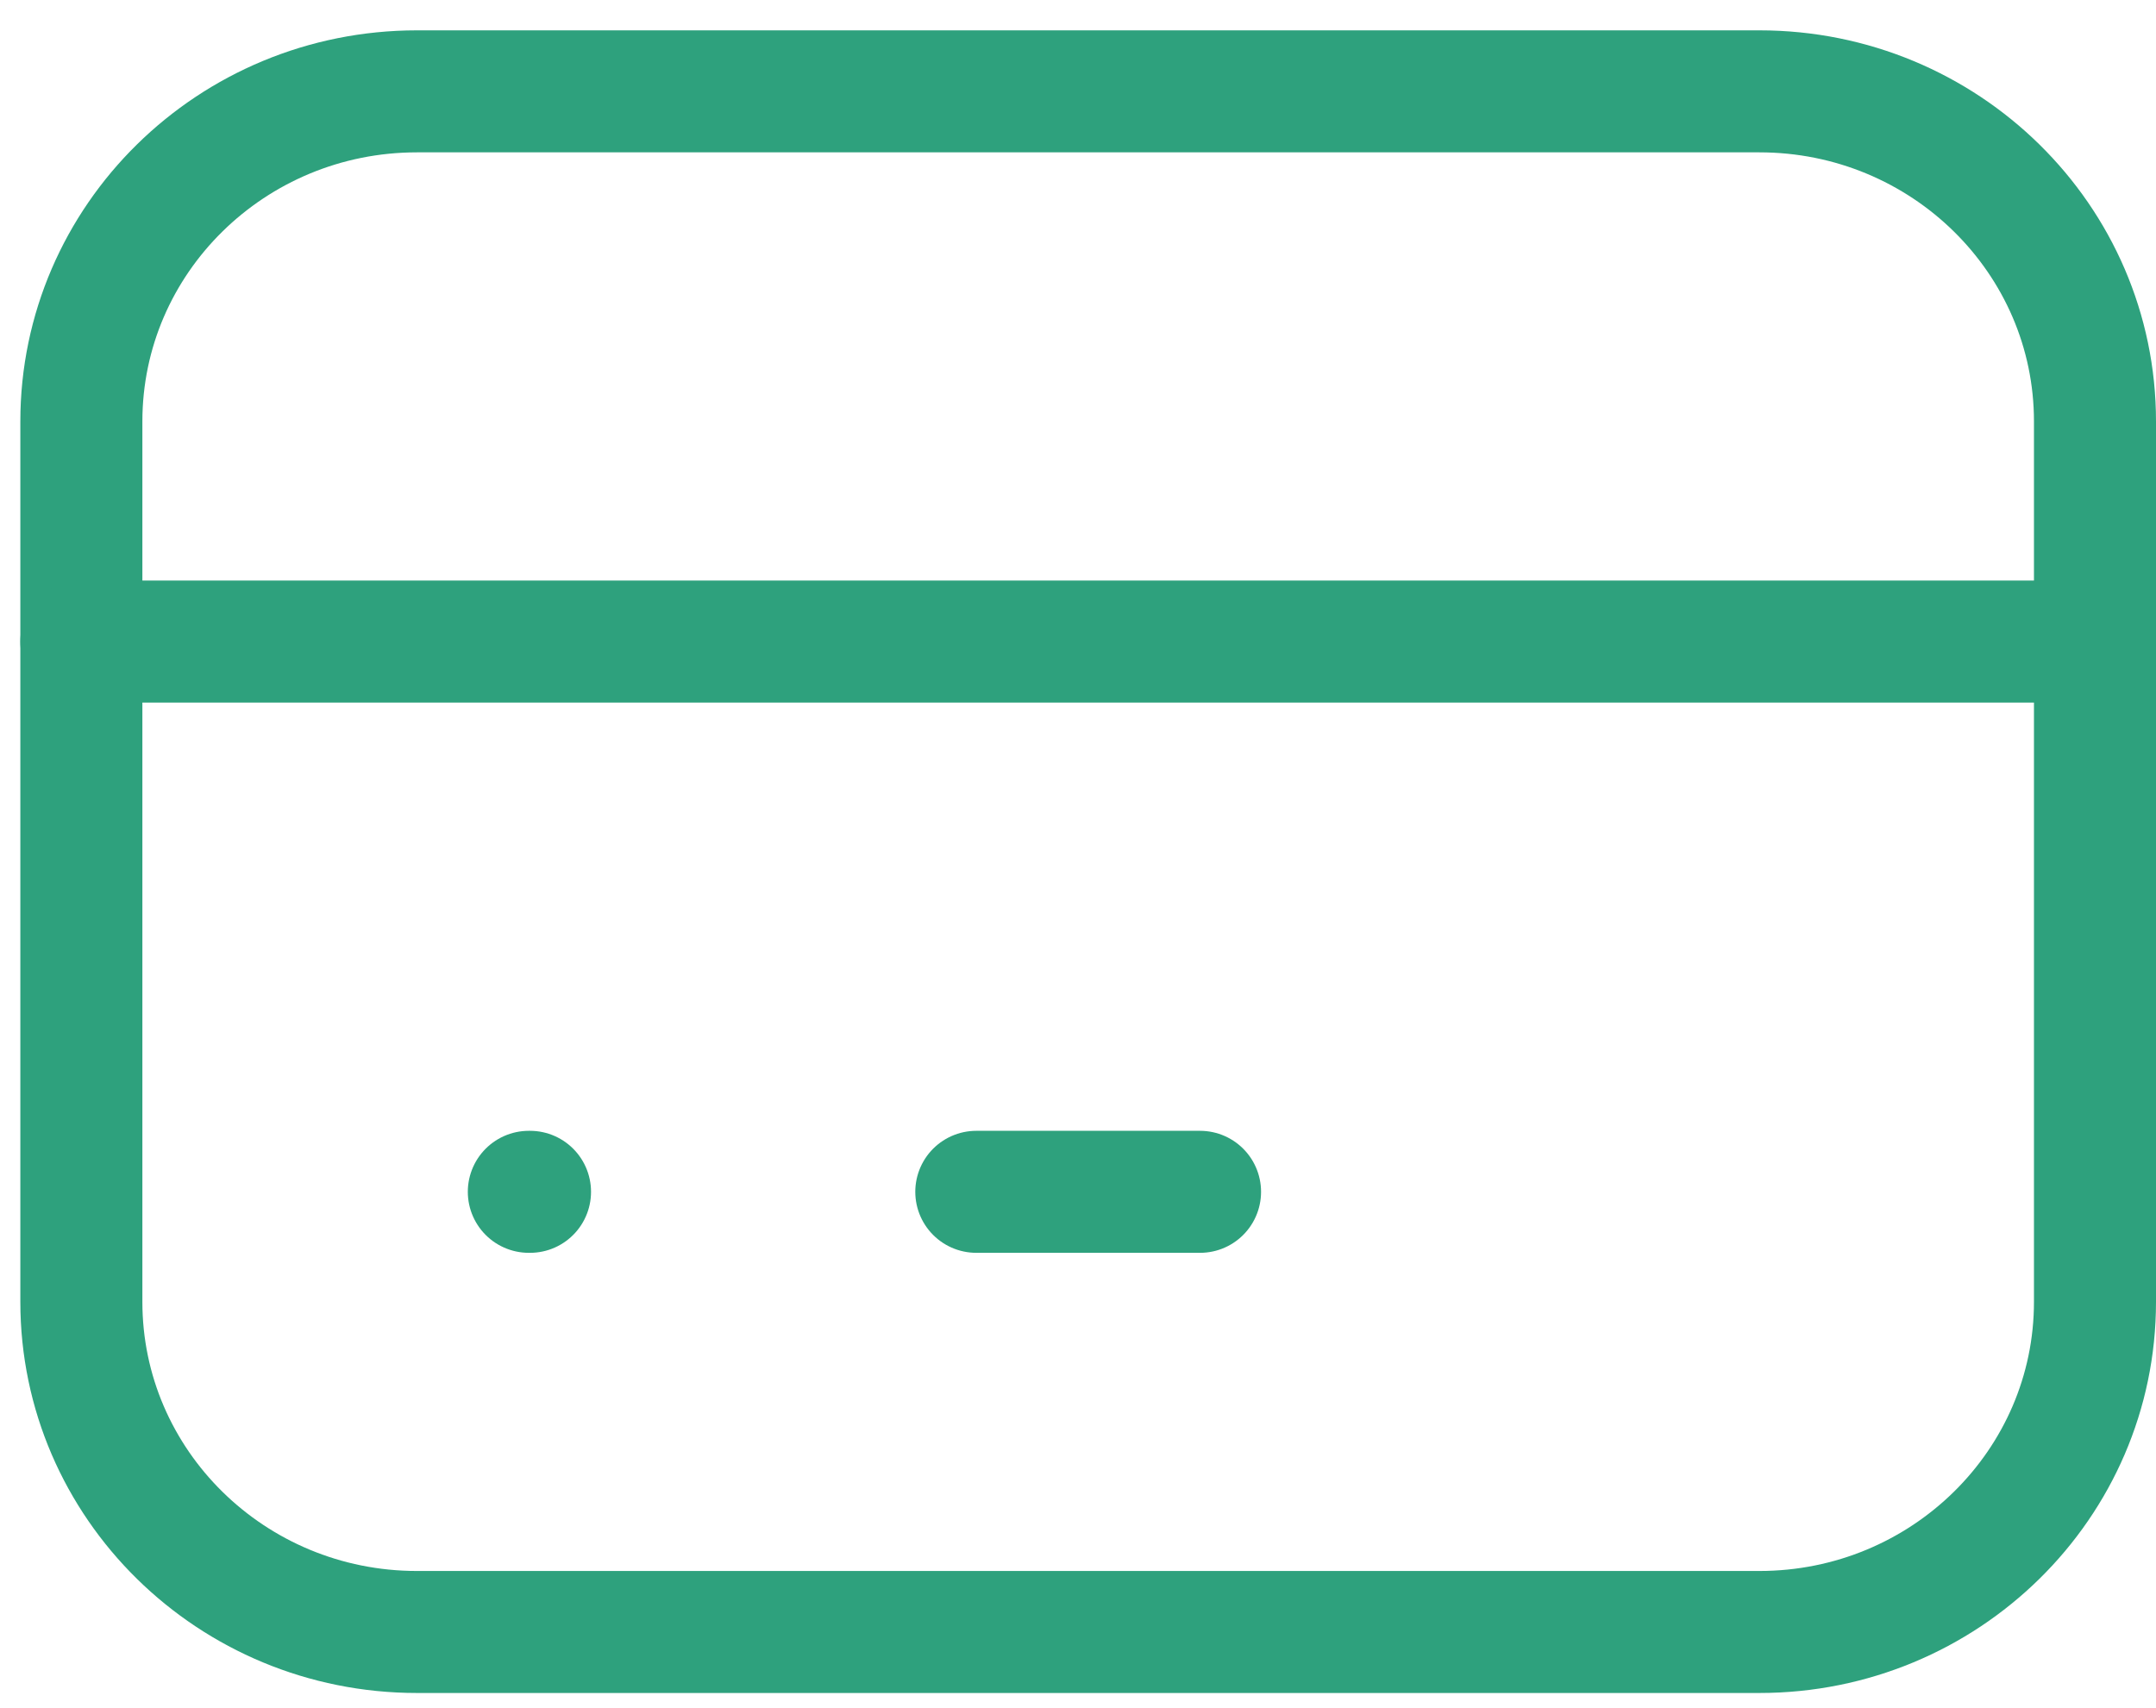 <?xml version="1.0" encoding="UTF-8"?>
<svg xmlns="http://www.w3.org/2000/svg" width="53" height="42" viewBox="0 0 53 42" fill="none">
  <path d="M43.25 2.246H10.25C5.694 2.246 2 5.88 2 10.363V32.01C2 36.493 5.694 40.128 10.25 40.128H43.25C47.806 40.128 51.5 36.493 51.5 32.01V10.363C51.5 5.88 47.806 2.246 43.25 2.246Z" stroke="#2EA17D" stroke-width="3" stroke-linecap="round" stroke-linejoin="round"></path>
  <path d="M2 15.775H51.5" stroke="#2EA17D" stroke-width="3" stroke-linecap="round" stroke-linejoin="round"></path>
  <path d="M13 29.305H13.029" stroke="#2EA17D" stroke-width="3" stroke-linecap="round" stroke-linejoin="round"></path>
  <path d="M24 29.305H29.5" stroke="#2EA17D" stroke-width="3" stroke-linecap="round" stroke-linejoin="round"></path>
</svg>
